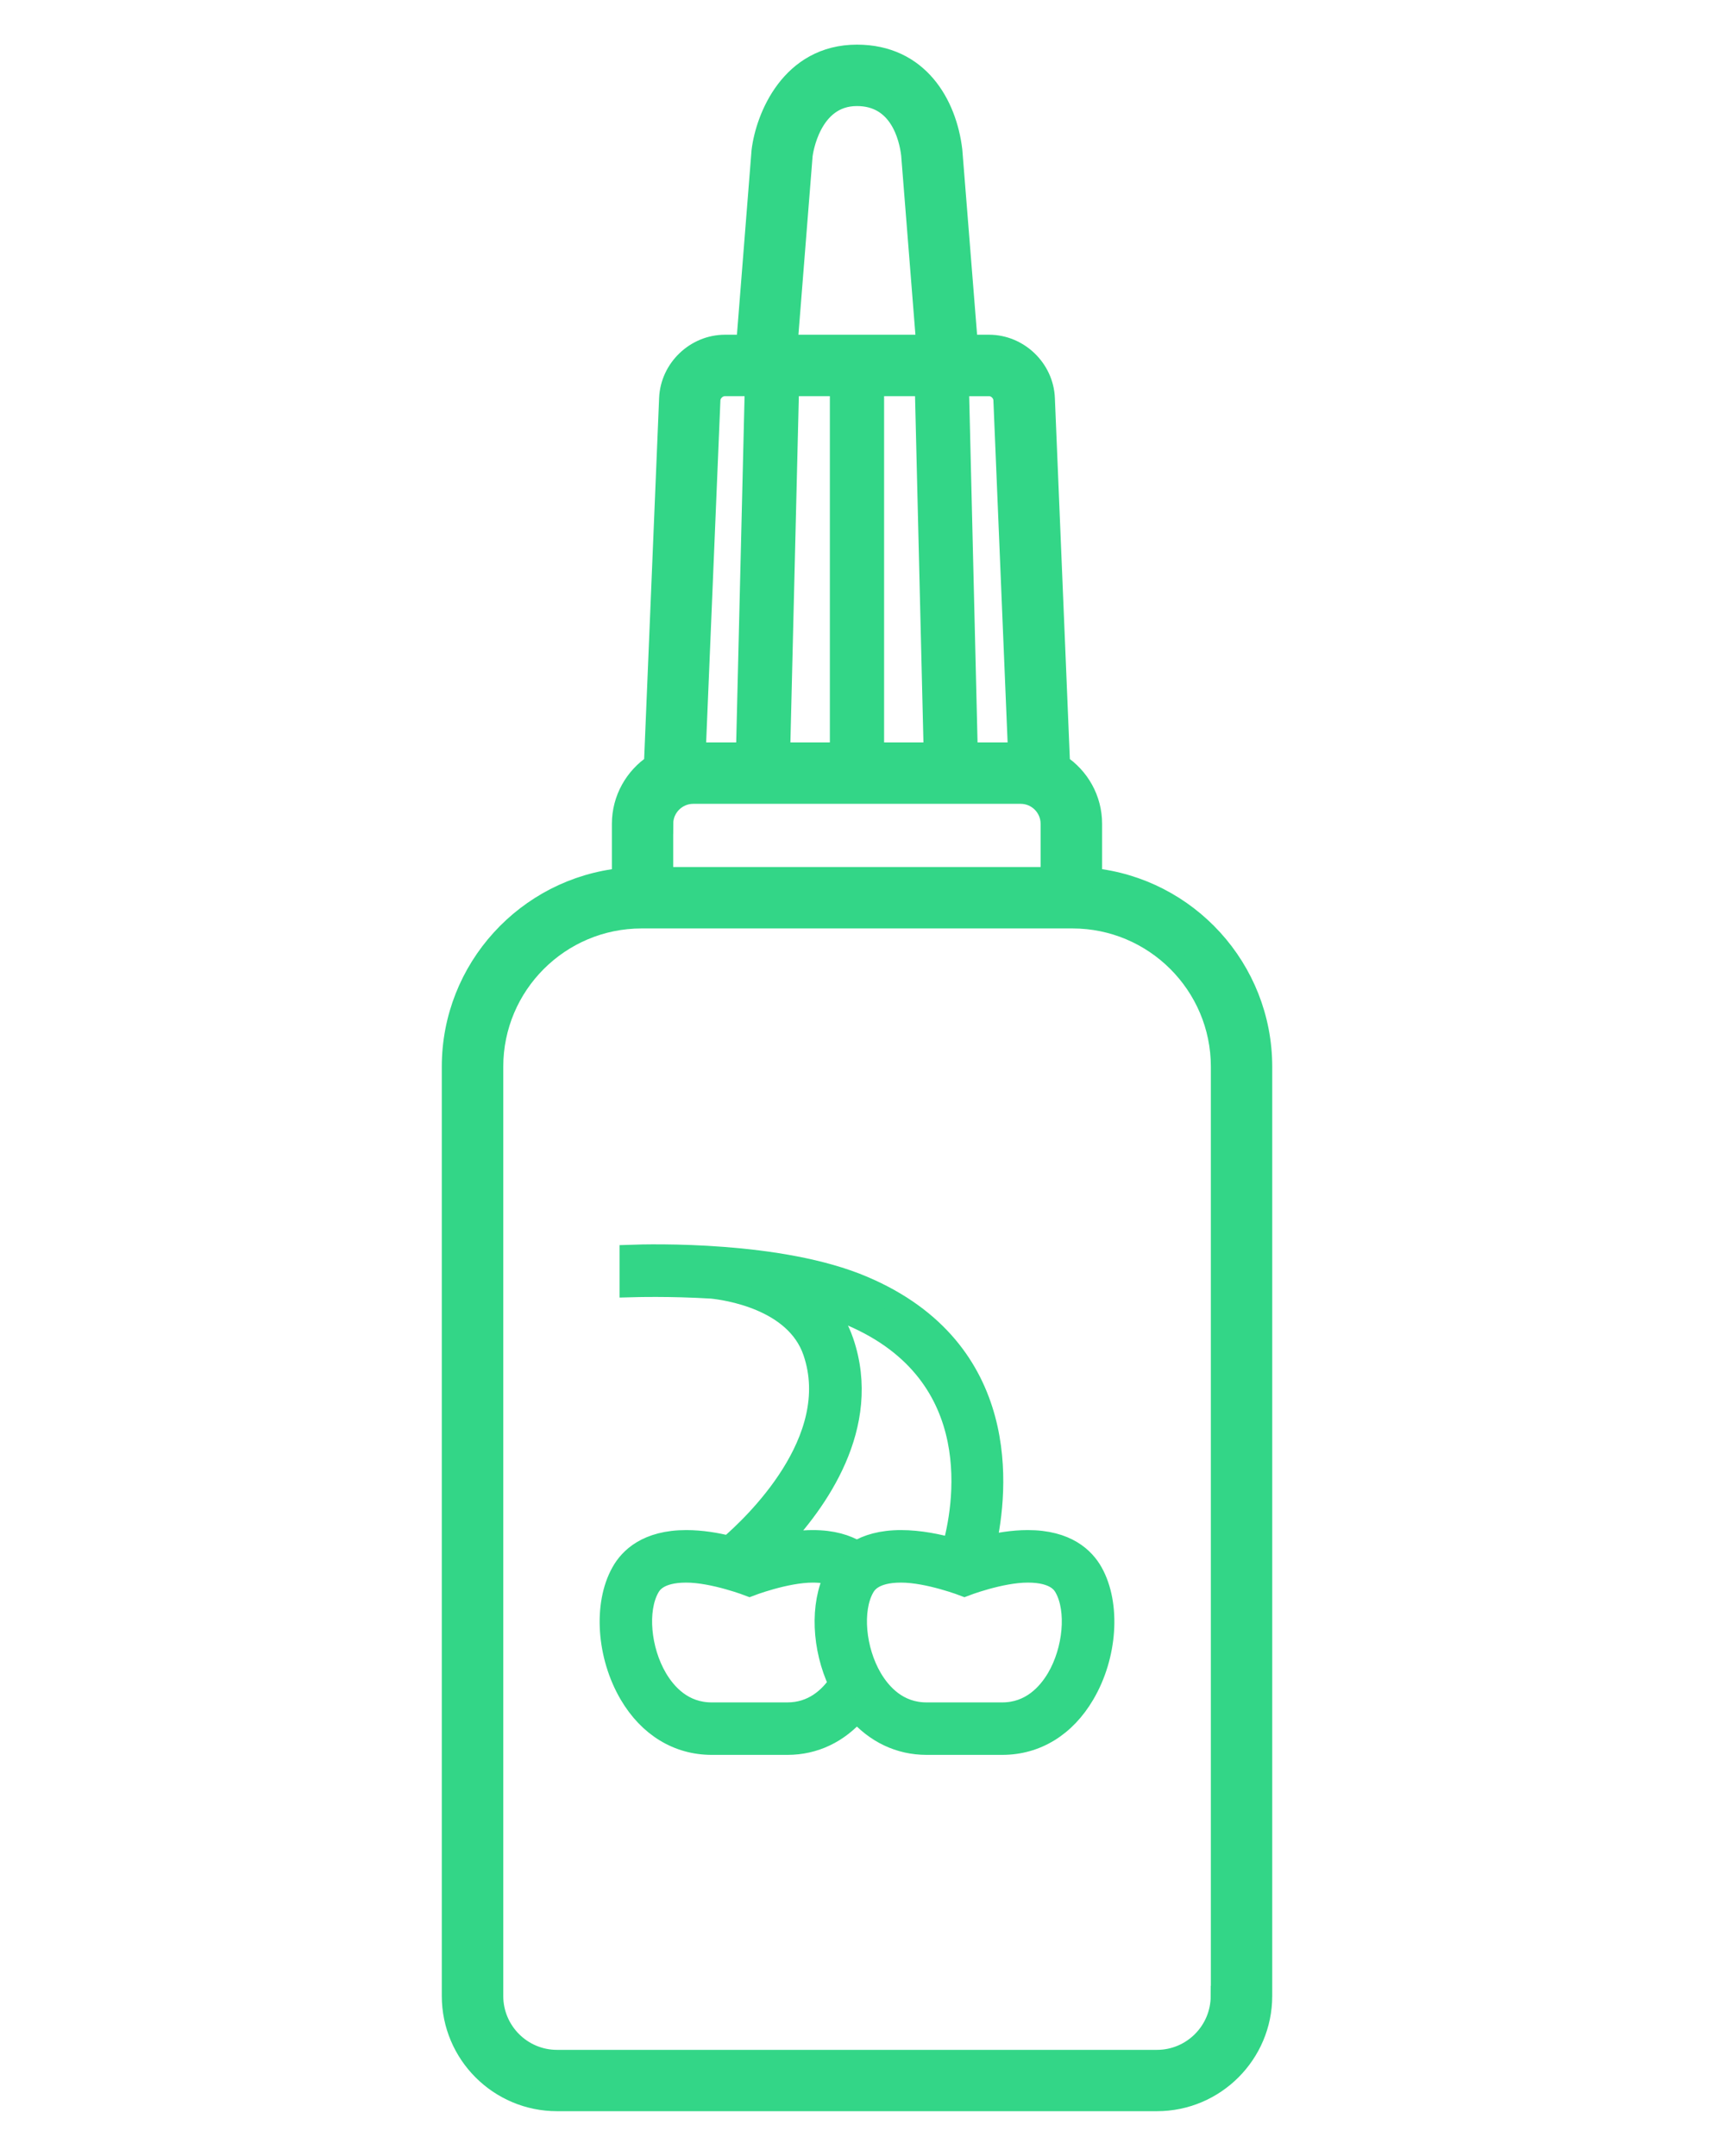 <?xml version="1.0" encoding="utf-8"?>
<!-- Generator: Adobe Illustrator 16.0.0, SVG Export Plug-In . SVG Version: 6.00 Build 0)  -->
<!DOCTYPE svg PUBLIC "-//W3C//DTD SVG 1.1//EN" "http://www.w3.org/Graphics/SVG/1.1/DTD/svg11.dtd">
<svg version="1.1" id="Calque_1" xmlns="http://www.w3.org/2000/svg" xmlns:xlink="http://www.w3.org/1999/xlink" x="0px" y="0px"
	 width="42px" height="52.833px" viewBox="0 0 42 52.833" enable-background="new 0 0 42 52.833" xml:space="preserve">
<g>
	<path fill="#33D687" stroke="#33D687" stroke-width="0.5" stroke-miterlimit="10" d="M26.756,21.521v-1.333
		c0-0.608-0.313-1.141-0.785-1.454l-0.372-8.972c-0.029-0.722-0.642-1.309-1.364-1.309h-0.523l-0.381-4.77
		c-0.136-1.132-0.821-2.339-2.332-2.339c-1.62,0-2.234,1.53-2.334,2.36l-0.376,4.749h-0.523c-0.723,0-1.335,0.587-1.365,1.309
		l-0.372,8.971c-0.471,0.314-0.785,0.848-0.785,1.457v1.332c-2.337,0.24-4.168,2.219-4.168,4.619v22.773
		c0,1.42,1.154,2.574,2.574,2.574h14.7c1.419,0,2.575-1.154,2.575-2.574V26.142C30.924,23.741,29.093,21.76,26.756,21.521z
		 M16.247,20.188c0-0.408,0.334-0.739,0.74-0.739h8.023c0.408,0,0.739,0.331,0.739,0.739v1.31h-9.503V20.188L16.247,20.188z
		 M20.585,9.458v8.986h-1.473l0.219-8.986H20.585z M22.666,9.458l0.218,8.986h-1.47V9.458H22.666z M24.234,9.458
		c0.186,0,0.352,0.158,0.358,0.346l0.359,8.641h-1.241l-0.217-8.986H24.234z M19.663,3.805c0.007-0.06,0.19-1.456,1.335-1.456
		c1.047,0,1.283,1.018,1.333,1.435l0.371,4.669h-3.408L19.663,3.805z M17.403,9.804c0.007-0.186,0.174-0.346,0.361-0.346h0.737
		l-0.217,8.986h-1.241L17.403,9.804z M29.917,48.915c0,0.867-0.704,1.57-1.567,1.57H13.649c-0.865,0-1.567-0.705-1.567-1.57V26.142
		c0-2.008,1.631-3.639,3.64-3.639h10.558c2.007,0,3.641,1.631,3.641,3.639v22.773H29.917z"/>
	<path fill="#33D687" stroke="#33D687" stroke-width="0.5" stroke-miterlimit="10" d="M25.184,37.747
		c-0.366,0-0.73,0.064-1.027,0.133c0.303-1.355,0.658-4.803-3.001-6.359c-2.019-0.863-5.205-0.785-5.725-0.766v0.787
		c0.149-0.004,0.979-0.029,2.013,0.033c0.309,0.033,2.041,0.258,2.482,1.557c0.739,2.164-1.472,4.242-2.068,4.754
		c-0.3-0.076-0.67-0.139-1.042-0.139c-0.956,0-1.394,0.428-1.592,0.787c-0.44,0.789-0.353,2.047,0.202,2.992
		c0.467,0.793,1.184,1.23,2.014,1.23h1.856c0.667,0,1.253-0.287,1.702-0.805c0.45,0.518,1.038,0.805,1.707,0.805h1.855
		c0.832,0,1.548-0.438,2.013-1.23c0.558-0.945,0.643-2.203,0.204-2.992C26.576,38.175,26.141,37.747,25.184,37.747z M20.669,32.876
		c-0.117-0.344-0.294-0.631-0.504-0.869c0.24,0.07,0.471,0.146,0.684,0.236c3.404,1.453,2.748,4.77,2.486,5.697
		c-0.326-0.092-0.791-0.193-1.257-0.193c-0.479,0-0.828,0.109-1.082,0.262c-0.253-0.152-0.599-0.262-1.077-0.262
		c-0.306,0-0.61,0.045-0.875,0.1C20.017,36.833,21.378,34.948,20.669,32.876z M19.294,41.97h-1.856
		c-0.695,0-1.108-0.459-1.335-0.842c-0.41-0.697-0.496-1.67-0.193-2.213c0.052-0.094,0.213-0.381,0.904-0.381
		c0.676,0,1.553,0.34,1.553,0.34s0.875-0.34,1.552-0.34c0.234,0,0.402,0.035,0.531,0.082c-0.354,0.715-0.309,1.764,0.1,2.639
		C20.311,41.603,19.914,41.97,19.294,41.97z M25.895,41.128c-0.228,0.383-0.642,0.842-1.336,0.842h-1.855
		c-0.696,0-1.109-0.459-1.336-0.842c-0.41-0.697-0.496-1.67-0.194-2.213c0.054-0.094,0.213-0.381,0.905-0.381
		c0.677,0,1.554,0.34,1.554,0.34s0.874-0.34,1.552-0.34c0.692,0,0.852,0.287,0.904,0.381C26.39,39.458,26.305,40.431,25.895,41.128z
		"/>
</g>
<path fill="#33D687" stroke="#33D687" stroke-width="0.5" stroke-miterlimit="10" d="M90.001,38.914V37.58
	c0-0.607-0.313-1.141-0.784-1.453l-0.371-8.973c-0.03-0.721-0.643-1.309-1.365-1.309h-0.523l-0.379-4.769
	c-0.137-1.131-0.822-2.339-2.333-2.339c-1.62,0-2.233,1.53-2.334,2.36l-0.376,4.75h-0.523c-0.722,0-1.336,0.586-1.364,1.309
	l-0.371,8.973c-0.474,0.313-0.785,0.846-0.785,1.453v1.334c-2.338,0.238-4.168,2.219-4.168,4.617v22.777
	c0,1.42,1.152,2.574,2.574,2.574h14.698c1.419,0,2.575-1.154,2.575-2.574V43.533C94.167,41.133,92.338,39.154,90.001,38.914z
	 M79.493,37.58c0-0.406,0.331-0.738,0.74-0.738h8.021c0.407,0,0.74,0.332,0.74,0.738v1.309h-9.502V37.58z M83.83,26.852v8.984
	h-1.472l0.219-8.984H83.83z M85.913,26.852l0.217,8.984h-1.47v-8.984H85.913z M87.479,26.852c0.188,0,0.353,0.158,0.36,0.346
	l0.358,8.639h-1.24l-0.217-8.984H87.479z M82.91,21.198c0.006-0.06,0.19-1.456,1.334-1.456c1.046,0,1.283,1.018,1.333,1.435
	l0.371,4.667h-3.407L82.91,21.198z M80.649,27.197c0.007-0.188,0.172-0.346,0.361-0.346h0.738l-0.218,8.984H80.29L80.649,27.197z
	 M93.163,66.309c0,0.865-0.705,1.568-1.567,1.568H76.895c-0.864,0-1.568-0.703-1.568-1.568V43.533c0-2.006,1.632-3.639,3.639-3.639
	h10.561c2.006,0,3.639,1.633,3.639,3.639L93.163,66.309L93.163,66.309z"/>
<g>
	<path fill="#33D687" stroke="#33D687" stroke-width="0.5" stroke-miterlimit="10" d="M88.49,48.273h-8.491
		c-1.134,0-2.056,0.922-2.056,2.055v8.424c0,1.133,0.923,2.053,2.056,2.053h8.491c1.133,0,2.055-0.922,2.055-2.053v-8.424
		C90.545,49.195,89.623,48.273,88.49,48.273z M89.724,58.754c0,0.678-0.555,1.232-1.233,1.232h-8.491
		c-0.681,0-1.233-0.555-1.233-1.232V50.33c0-0.68,0.553-1.234,1.233-1.234h8.491c0.679,0,1.233,0.555,1.233,1.234V58.754z"/>
	<path fill="#33D687" stroke="#33D687" stroke-width="0.5" stroke-miterlimit="10" d="M82.704,49.918h-2.055
		c-0.564,0-1.026,0.461-1.026,1.027V53c0,0.566,0.461,1.027,1.026,1.027h2.055c0.565,0,1.026-0.459,1.026-1.027v-2.055
		C83.73,50.379,83.27,49.918,82.704,49.918z M82.908,53c0,0.109-0.093,0.207-0.204,0.207h-2.055c-0.112,0-0.205-0.098-0.205-0.207
		v-2.055c0-0.109,0.093-0.205,0.205-0.205h2.055c0.111,0,0.204,0.096,0.204,0.205V53z"/>
	<path fill="#33D687" stroke="#33D687" stroke-width="0.5" stroke-miterlimit="10" d="M87.839,49.918h-2.054
		c-0.567,0-1.028,0.461-1.028,1.027V53c0,0.566,0.461,1.027,1.028,1.027h2.054c0.565,0,1.027-0.459,1.027-1.027v-2.055
		C88.866,50.379,88.407,49.918,87.839,49.918z M88.046,53c0,0.111-0.093,0.207-0.207,0.207h-2.054c-0.111,0-0.204-0.098-0.204-0.207
		v-2.055c0-0.109,0.093-0.205,0.204-0.205h2.054c0.114,0,0.207,0.092,0.207,0.205V53z"/>
	<path fill="#33D687" stroke="#33D687" stroke-width="0.5" stroke-miterlimit="10" d="M82.704,55.055h-2.055
		c-0.564,0-1.026,0.461-1.026,1.027v2.053c0,0.566,0.461,1.029,1.026,1.029h2.055c0.565,0,1.026-0.463,1.026-1.029v-2.053
		C83.73,55.516,83.27,55.055,82.704,55.055z M82.908,58.135c0,0.113-0.093,0.205-0.204,0.205h-2.055
		c-0.112,0-0.205-0.092-0.205-0.205v-2.053c0-0.113,0.093-0.207,0.205-0.207h2.055c0.111,0,0.204,0.094,0.204,0.207V58.135z"/>
	<path fill="#33D687" stroke="#33D687" stroke-width="0.5" stroke-miterlimit="10" d="M87.839,55.055h-2.054
		c-0.567,0-1.028,0.461-1.028,1.027v2.053c0,0.566,0.461,1.029,1.028,1.029h2.054c0.565,0,1.027-0.463,1.027-1.029v-2.053
		C88.866,55.516,88.407,55.055,87.839,55.055z M88.046,58.135c0,0.113-0.093,0.205-0.207,0.205h-2.054
		c-0.111,0-0.204-0.092-0.204-0.205v-2.053c0-0.113,0.093-0.207,0.204-0.207h2.054c0.114,0,0.207,0.094,0.207,0.207V58.135z"/>
</g>
<g>
	<path fill="#33D687" stroke="#33D687" stroke-width="0.5" stroke-miterlimit="10" d="M95.339-17.145v-1.334
		c0-0.608-0.313-1.142-0.785-1.454l-0.371-8.973c-0.029-0.721-0.643-1.309-1.363-1.309h-0.523l-0.38-4.77
		c-0.137-1.131-0.822-2.34-2.335-2.34c-1.62,0-2.233,1.531-2.335,2.361l-0.376,4.749h-0.523c-0.722,0-1.334,0.587-1.364,1.309
		l-0.371,8.973c-0.473,0.312-0.785,0.846-0.785,1.454v1.334c-2.338,0.238-4.166,2.219-4.166,4.617v22.776
		c0,1.42,1.153,2.575,2.572,2.575h14.701c1.417,0,2.571-1.153,2.571-2.575v-22.776C99.505-14.926,97.676-16.908,95.339-17.145z
		 M84.83-18.48c0-0.408,0.332-0.74,0.74-0.74h8.022c0.407,0,0.74,0.332,0.74,0.74v1.309H84.83V-18.48z M89.168-29.21v8.985h-1.472
		l0.218-8.985H89.168z M91.251-29.21l0.217,8.985h-1.471v-8.985H91.251z M92.817-29.21c0.188,0,0.352,0.158,0.359,0.345l0.359,8.64
		h-1.241l-0.218-8.985H92.817z M88.248-34.862c0.006-0.06,0.189-1.457,1.333-1.457c1.047,0,1.282,1.018,1.332,1.435l0.371,4.669
		h-3.406L88.248-34.862z M85.986-28.865c0.008-0.187,0.173-0.345,0.36-0.345h0.74l-0.218,8.985h-1.24L85.986-28.865z M98.501,10.249
		c0,0.866-0.705,1.568-1.567,1.568H82.232c-0.865,0-1.568-0.702-1.568-1.568v-22.776c0-2.006,1.632-3.639,3.639-3.639h10.561
		c2.005,0,3.639,1.633,3.639,3.639L98.501,10.249L98.501,10.249z"/>
	<g>
		<path fill="#33D687" stroke="#33D687" stroke-width="0.5" stroke-miterlimit="10" d="M87.434-1.1h-1.699
			c-0.151,0-0.273,0.122-0.273,0.273c0,0.152,0.123,0.276,0.273,0.276h1.699c0.152,0,0.275-0.124,0.275-0.276
			C87.709-0.978,87.586-1.1,87.434-1.1z"/>
		<path fill="#33D687" stroke="#33D687" stroke-width="0.5" stroke-miterlimit="10" d="M94.317-1.651h-1.696
			c-0.151,0-0.275,0.124-0.275,0.276S92.47-1.1,92.621-1.1h1.696c0.152,0,0.277-0.122,0.277-0.274S94.47-1.651,94.317-1.651z"/>
	</g>
	<g>
		<path fill="#33D687" stroke="#33D687" stroke-width="0.5" stroke-miterlimit="10" d="M90.654-6.299h-1.47
			c-0.151,0-0.273,0.122-0.273,0.273c0,0.152,0.123,0.274,0.273,0.274h1.47c0.151,0,0.275-0.122,0.275-0.274
			C90.93-6.177,90.806-6.299,90.654-6.299z"/>
		<path fill="#33D687" stroke="#33D687" stroke-width="0.5" stroke-miterlimit="10" d="M95.225,0.37h-1.479
			c-0.152,0-0.274,0.124-0.274,0.276s0.122,0.274,0.274,0.274h1.479c0.151,0,0.274-0.122,0.274-0.274S95.376,0.37,95.225,0.37z"/>
		<path fill="#33D687" stroke="#33D687" stroke-width="0.5" stroke-miterlimit="10" d="M90.284-2.74h-1.479
			c-0.151,0-0.274,0.122-0.274,0.274c0,0.151,0.123,0.276,0.274,0.276h1.479c0.152,0,0.273-0.125,0.273-0.276
			C90.558-2.618,90.437-2.74,90.284-2.74z"/>
		<path fill="#33D687" stroke="#33D687" stroke-width="0.5" stroke-miterlimit="10" d="M96.672-4.235h-1.479
			c-0.152,0-0.274,0.122-0.274,0.274s0.122,0.276,0.274,0.276h1.479c0.151,0,0.274-0.124,0.274-0.276S96.823-4.235,96.672-4.235z"/>
		<path fill="#33D687" stroke="#33D687" stroke-width="0.5" stroke-miterlimit="10" d="M83.973-3.058h-1.48
			c-0.151,0-0.273,0.122-0.273,0.273c0,0.152,0.123,0.276,0.273,0.276h1.48c0.152,0,0.274-0.124,0.274-0.276
			C84.247-2.936,84.125-3.058,83.973-3.058z"/>
		<path fill="#33D687" stroke="#33D687" stroke-width="0.5" stroke-miterlimit="10" d="M83.973,0.646h-1.479
			c-0.151,0-0.274,0.122-0.274,0.274c0,0.151,0.123,0.275,0.274,0.275h1.479c0.152,0,0.274-0.124,0.274-0.275
			C84.247,0.768,84.125,0.646,83.973,0.646z"/>
		<path fill="#33D687" stroke="#33D687" stroke-width="0.5" stroke-miterlimit="10" d="M86.816-4.917
			c0-0.151-0.124-0.273-0.273-0.273h-1.48c-0.152,0-0.273,0.122-0.273,0.273c0,0.155,0.121,0.277,0.273,0.277h1.48
			C86.692-4.64,86.816-4.762,86.816-4.917z"/>
		<path fill="#33D687" stroke="#33D687" stroke-width="0.5" stroke-miterlimit="10" d="M89.651,1.196h-1.48
			c-0.151,0-0.274,0.123-0.274,0.273c0,0.152,0.123,0.274,0.274,0.274h1.48c0.15,0,0.273-0.122,0.273-0.274
			C89.925,1.319,89.802,1.196,89.651,1.196z"/>
	</g>
</g>
</svg>
